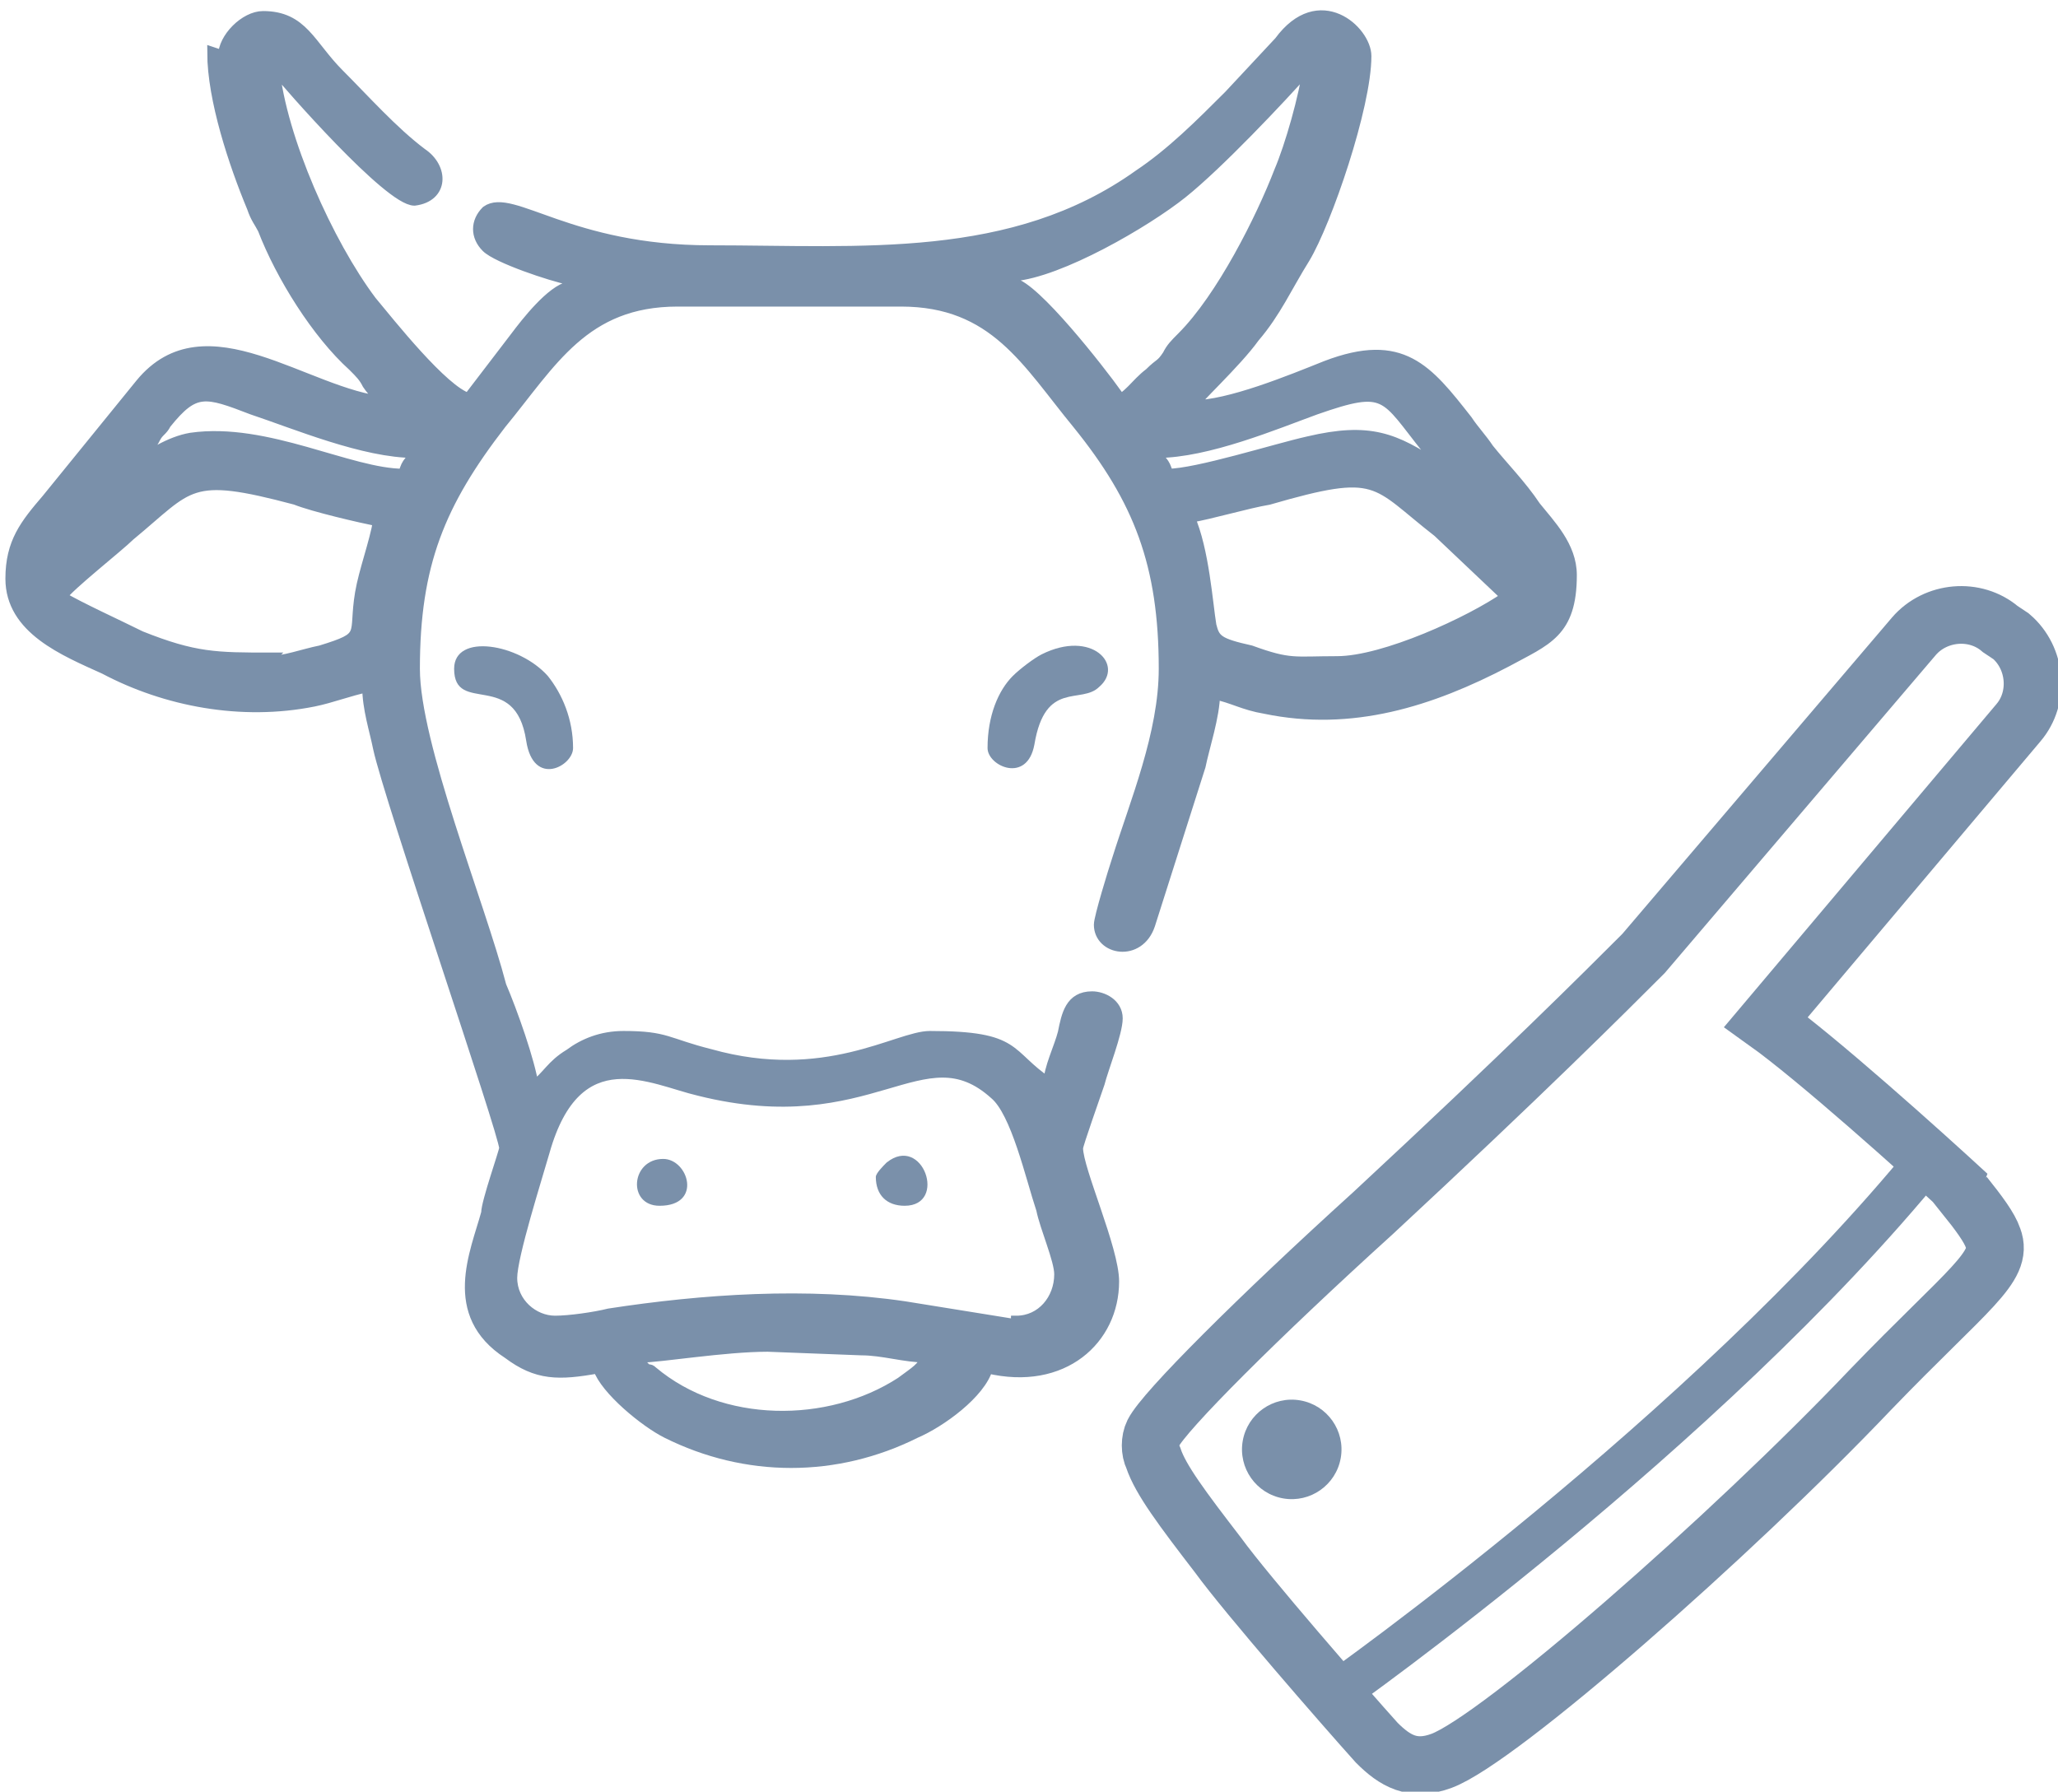 <?xml version="1.0" encoding="UTF-8"?>
<!DOCTYPE svg PUBLIC "-//W3C//DTD SVG 1.1//EN" "http://www.w3.org/Graphics/SVG/1.1/DTD/svg11.dtd">
<!-- Creator: CorelDRAW -->
<svg xmlns="http://www.w3.org/2000/svg" xml:space="preserve" width="0.487in" height="0.424in" version="1.1" style="shape-rendering:geometricPrecision; text-rendering:geometricPrecision; image-rendering:optimizeQuality; fill-rule:evenodd; clip-rule:evenodd"
viewBox="0 0 5.71 4.96"
 xmlns:xlink="http://www.w3.org/1999/xlink"
 xmlns:xodm="http://www.corel.com/coreldraw/odm/2003">
 <defs>
  <style type="text/css">
   <![CDATA[
    .str2 {stroke:#7A90AA;stroke-width:0.12;stroke-miterlimit:2.613}
    .str0 {stroke:#7A90AA;stroke-width:0.03;stroke-miterlimit:2.613}
    .str1 {stroke:#7A90AA;stroke-width:0.16;stroke-miterlimit:2.613}
    .fil2 {fill:none}
    .fil1 {fill:none;fill-rule:nonzero}
    .fil0 {fill:#7A90AA}
   ]]>
  </style>
 </defs>
 <g id="Layer_x0020_1">
  <path class="fil0 str0" d="M1.78 3.76c0.05,0 0.23,-0.03 0.35,-0.03l0.26 0.01c0.06,0 0.12,0.02 0.18,0.02 -0.01,0.03 -0.03,0.04 -0.07,0.07 -0.2,0.13 -0.5,0.13 -0.69,-0.03 -0.01,-0.01 -0.01,-0 -0.02,-0.01 -0.03,-0.03 -0,-0 -0.02,-0.03zm1.04 -0.09l-0.31 -0.05c-0.27,-0.04 -0.56,-0.02 -0.82,0.02 -0.04,0.01 -0.11,0.02 -0.15,0.02 -0.06,0 -0.12,-0.05 -0.12,-0.12 0,-0.06 0.07,-0.28 0.09,-0.35 0.09,-0.32 0.3,-0.2 0.43,-0.17 0.48,0.12 0.62,-0.17 0.82,0.01 0.06,0.05 0.1,0.23 0.13,0.32 0.01,0.05 0.05,0.14 0.05,0.18 0,0.07 -0.05,0.13 -0.12,0.13zm0.48 -2.24c0.06,-0.01 0.16,-0.04 0.22,-0.05 0.31,-0.09 0.29,-0.05 0.47,0.09l0.19 0.18c-0.1,0.07 -0.34,0.18 -0.47,0.18 -0.12,0 -0.13,0.01 -0.24,-0.03 -0.09,-0.02 -0.1,-0.03 -0.11,-0.07 -0.01,-0.06 -0.02,-0.21 -0.06,-0.3zm-2.55 0.39c-0.15,0 -0.21,-0 -0.36,-0.06 -0.06,-0.03 -0.17,-0.08 -0.22,-0.11 0.02,-0.03 0.16,-0.14 0.19,-0.17 0.17,-0.14 0.16,-0.18 0.46,-0.1 0.05,0.02 0.18,0.05 0.23,0.06 -0.01,0.06 -0.04,0.14 -0.05,0.2 -0.02,0.12 0.02,0.12 -0.11,0.16 -0.05,0.01 -0.1,0.03 -0.15,0.03zm-0.38 -0.53l0 0 0 0zm3.62 0c-0,-0 0,0 0,0 -0.12,-0.08 -0.19,-0.11 -0.36,-0.07 -0.09,0.02 -0.31,0.09 -0.39,0.09 -0.01,-0.04 -0.02,-0.03 -0.03,-0.06 0.14,0 0.33,-0.08 0.44,-0.12 0.2,-0.07 0.19,-0.04 0.31,0.11 0.02,0.02 0.02,0.02 0.03,0.05zm-3.62 0c0.01,-0.03 0.01,-0.02 0.03,-0.04 0.01,-0.01 0.02,-0.02 0.03,-0.04 0.01,-0.02 0.02,-0.02 0.03,-0.04 0.08,-0.1 0.11,-0.09 0.24,-0.04 0.12,0.04 0.31,0.12 0.45,0.12 -0.01,0.03 -0.02,0.02 -0.03,0.06 -0.15,0 -0.38,-0.13 -0.59,-0.1 -0.06,0.01 -0.12,0.05 -0.16,0.08 -0,0 -0,0 -0,0zm2.73 -0.2c-0.05,-0.07 -0.23,-0.3 -0.29,-0.31l0 -0.02c0.13,-0.01 0.37,-0.15 0.47,-0.23 0.1,-0.08 0.27,-0.26 0.35,-0.35 -0.01,0.08 -0.05,0.22 -0.08,0.29 -0.05,0.13 -0.16,0.35 -0.27,0.46 -0.02,0.02 -0.03,0.03 -0.04,0.05 -0.02,0.03 -0.02,0.02 -0.05,0.05 -0.04,0.03 -0.06,0.07 -0.1,0.08zm-2.51 -0.95c0,0.13 0.06,0.31 0.11,0.43 0.01,0.03 0.02,0.04 0.03,0.06 0.05,0.13 0.15,0.29 0.25,0.38 0.02,0.02 0.03,0.03 0.04,0.05 0.02,0.03 0.03,0.03 0.05,0.05 -0.22,-0.02 -0.5,-0.27 -0.68,-0.05l-0.26 0.32c-0.06,0.07 -0.1,0.12 -0.1,0.22 0,0.14 0.15,0.2 0.26,0.25 0.17,0.09 0.38,0.13 0.58,0.09 0.05,-0.01 0.1,-0.03 0.15,-0.04 0,0.06 0.02,0.12 0.03,0.17 0.03,0.14 0.35,1.07 0.35,1.11 0,0.01 -0.05,0.15 -0.05,0.18 -0.03,0.11 -0.11,0.28 0.06,0.39 0.08,0.06 0.14,0.06 0.25,0.04 0.02,0.06 0.13,0.15 0.19,0.18 0.22,0.11 0.47,0.11 0.69,0 0.07,-0.03 0.18,-0.11 0.2,-0.18 0.21,0.05 0.35,-0.08 0.35,-0.24 0,-0.09 -0.1,-0.31 -0.1,-0.37 0,-0.01 0.05,-0.15 0.06,-0.18 0.01,-0.04 0.05,-0.14 0.05,-0.18 0,-0.04 -0.04,-0.06 -0.07,-0.06 -0.06,0 -0.07,0.05 -0.08,0.1 -0.01,0.04 -0.04,0.1 -0.04,0.14 -0.12,-0.08 -0.08,-0.13 -0.33,-0.13 -0.09,0 -0.29,0.14 -0.61,0.05 -0.12,-0.03 -0.12,-0.05 -0.24,-0.05 -0.06,0 -0.11,0.02 -0.15,0.05 -0.05,0.03 -0.06,0.06 -0.1,0.09 -0.01,-0.07 -0.06,-0.21 -0.09,-0.28 -0.06,-0.23 -0.24,-0.67 -0.24,-0.88 0,-0.29 0.07,-0.46 0.24,-0.68 0.14,-0.17 0.23,-0.34 0.49,-0.34l0.62 0c0.26,0 0.35,0.17 0.49,0.34 0.17,0.21 0.24,0.39 0.24,0.68 0,0.18 -0.08,0.37 -0.13,0.53 -0.01,0.03 -0.05,0.16 -0.05,0.18 0,0.07 0.11,0.09 0.14,0l0.14 -0.44c0.01,-0.05 0.04,-0.14 0.04,-0.2 0.05,0.01 0.08,0.03 0.14,0.04 0.24,0.05 0.46,-0.02 0.67,-0.13 0.11,-0.06 0.18,-0.08 0.18,-0.24 0,-0.08 -0.06,-0.14 -0.1,-0.19 -0.04,-0.06 -0.09,-0.11 -0.13,-0.16 -0.02,-0.03 -0.04,-0.05 -0.06,-0.08 -0.11,-0.14 -0.18,-0.23 -0.39,-0.15 -0.1,0.04 -0.27,0.11 -0.37,0.11 0,-0.01 0.12,-0.12 0.17,-0.19 0.06,-0.07 0.09,-0.14 0.14,-0.22 0.06,-0.1 0.17,-0.42 0.17,-0.56 0,-0.07 -0.13,-0.19 -0.24,-0.04l-0.14 0.15c-0.08,0.08 -0.16,0.16 -0.25,0.22 -0.35,0.25 -0.77,0.21 -1.19,0.21 -0.39,0 -0.55,-0.16 -0.62,-0.11 -0.03,0.03 -0.03,0.07 -0,0.1 0.03,0.03 0.18,0.08 0.23,0.09l0 0.02c-0.05,0.01 -0.12,0.1 -0.15,0.14l-0.13 0.17c-0.07,-0.02 -0.22,-0.21 -0.27,-0.27 -0.12,-0.16 -0.25,-0.45 -0.27,-0.65 0.04,0.05 0.32,0.37 0.39,0.37 0.08,-0.01 0.08,-0.09 0.02,-0.13 -0.08,-0.06 -0.16,-0.15 -0.23,-0.22 -0.08,-0.08 -0.1,-0.16 -0.21,-0.16 -0.05,0 -0.11,0.06 -0.11,0.11z"/>
  <path class="fil0" d="M2.74 2.07c0,0.05 0.11,0.1 0.13,-0.01 0.03,-0.18 0.13,-0.11 0.18,-0.16 0.07,-0.06 -0.02,-0.16 -0.16,-0.09 -0.02,0.01 -0.06,0.04 -0.08,0.06 -0.04,0.04 -0.07,0.11 -0.07,0.2z"/>
  <path class="fil0" d="M1.26 1.85c0,0.13 0.17,0 0.2,0.2 0.02,0.13 0.13,0.07 0.13,0.02 0,-0.08 -0.03,-0.15 -0.07,-0.2 -0.08,-0.09 -0.26,-0.12 -0.26,-0.02z"/>
  <path class="fil0" d="M2.43 3.26c0,0.05 0.03,0.08 0.08,0.08 0.12,0 0.05,-0.2 -0.05,-0.12 -0.01,0.01 -0.03,0.03 -0.03,0.04z"/>
  <path class="fil0" d="M1.83 3.34c0.12,0 0.08,-0.13 0.01,-0.13 -0.09,0 -0.1,0.13 -0.01,0.13z"/>
  <path class="fil1 str1" d="M5.45 3.31c0.04,0.05 0.07,0.09 0.08,0.12 0.03,0.08 -0.07,0.14 -0.34,0.42 -0.39,0.41 -1.03,0.97 -1.19,1.03 -0.08,0.03 -0.13,-0 -0.18,-0.05 -0.09,-0.1 -0.36,-0.41 -0.44,-0.52 -0.1,-0.13 -0.16,-0.21 -0.18,-0.27 -0.01,-0.02 -0.01,-0.05 0,-0.07 0.03,-0.06 0.29,-0.32 0.61,-0.61 0.42,-0.39 0.64,-0.61 0.75,-0.72 0,-0 0.75,-0.88 0.75,-0.88 0.06,-0.07 0.17,-0.08 0.24,-0.02l0.03 0.02c0.07,0.06 0.08,0.17 0.02,0.24l-0.7 0.83c0.14,0.1 0.43,0.36 0.56,0.48z"/>
  <circle class="fil0" transform="matrix(0.182 -1.046 1.046 0.182 3.584 4.016)" r="0.13"/>
  <path class="fil2 str2" d="M3.71 4.69c0,0 1.02,-0.72 1.64,-1.48"/>
 </g>
</svg>
